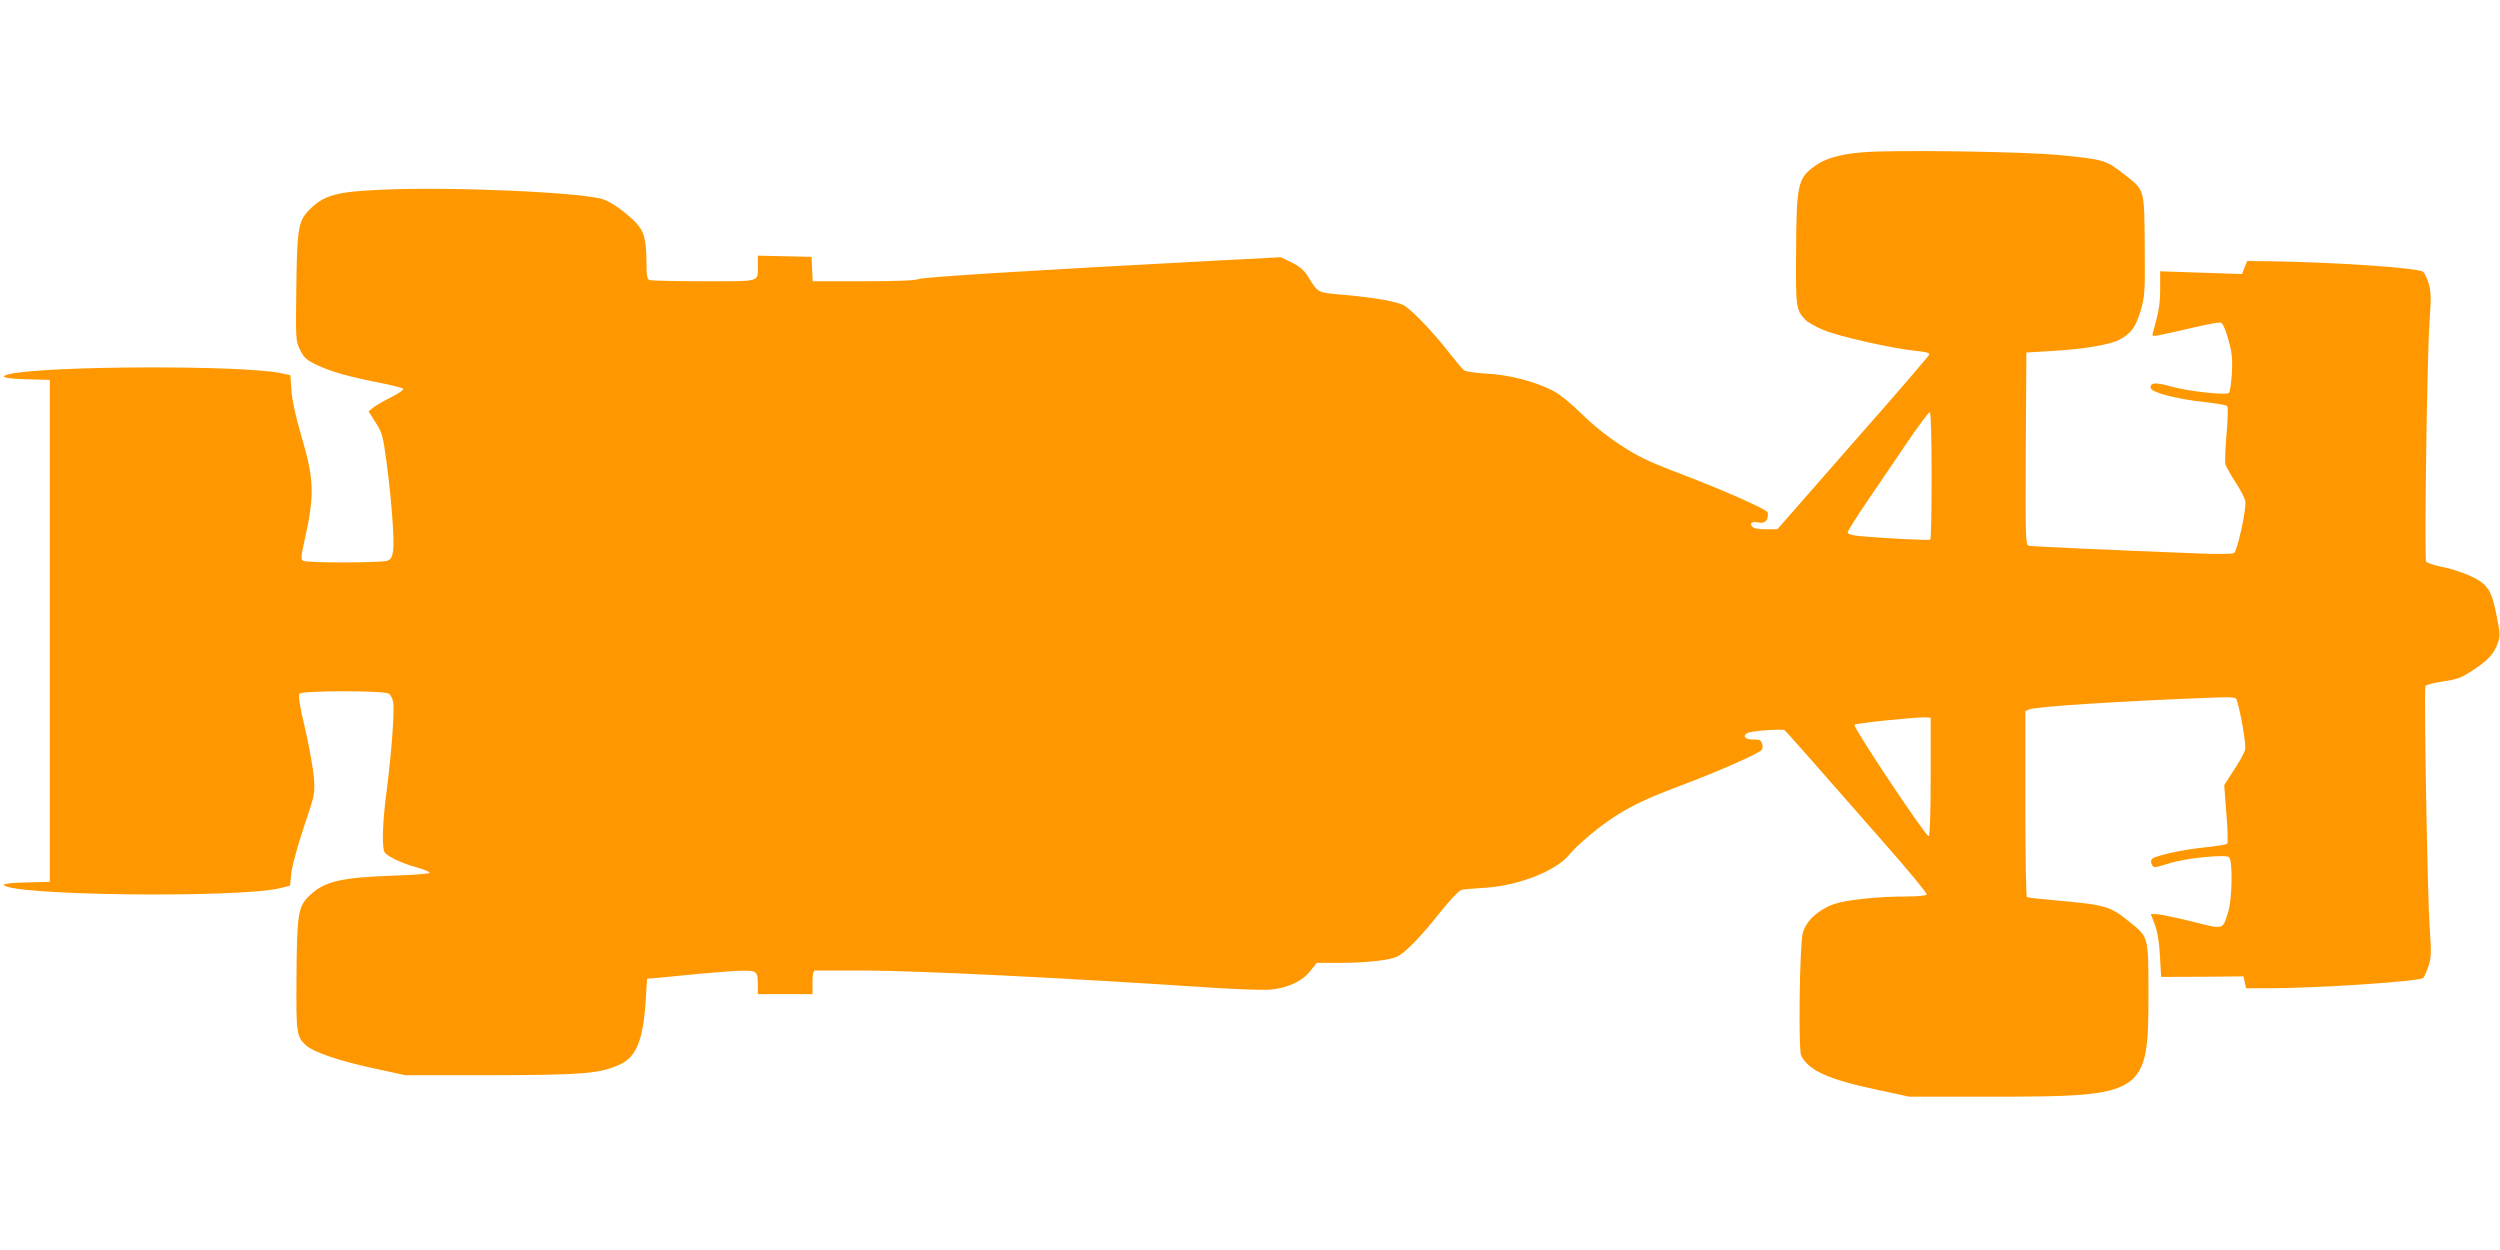 <?xml version="1.0" standalone="no"?>
<!DOCTYPE svg PUBLIC "-//W3C//DTD SVG 20010904//EN"
 "http://www.w3.org/TR/2001/REC-SVG-20010904/DTD/svg10.dtd">
<svg version="1.0" xmlns="http://www.w3.org/2000/svg"
 width="1280pt" height="640pt" viewBox="0 0 1280 640"
 preserveAspectRatio="xMidYMid meet">
<g transform="translate(0,640) scale(0.1,-0.1)"
fill="#ff9800" stroke="none">
<path d="M9534 5620 c-115 -10 -189 -31 -242 -70 -87 -63 -94 -92 -96 -435 -2
-286 -1 -301 47 -352 11 -12 53 -36 94 -53 78 -33 360 -96 476 -107 45 -4 67
-10 65 -18 -2 -7 -177 -211 -391 -453 l-387 -442 -59 0 c-38 0 -63 5 -70 14
-15 18 0 28 31 21 35 -8 53 11 49 51 -1 14 -221 112 -431 192 -85 32 -180 71
-210 87 -104 52 -223 138 -314 228 -56 55 -112 100 -148 118 -93 47 -221 80
-336 86 -56 3 -108 11 -116 17 -8 6 -44 49 -81 96 -81 104 -190 217 -228 237
-39 20 -148 39 -302 53 -143 12 -135 9 -188 94 -20 33 -43 52 -83 72 l-56 27
-306 -16 c-988 -52 -1531 -86 -1550 -96 -14 -7 -107 -11 -281 -11 l-260 0 -3
63 -3 62 -138 3 -137 3 0 -50 c0 -87 21 -81 -275 -81 -145 0 -270 3 -279 6
-13 5 -16 23 -16 88 -1 122 -12 162 -56 208 -52 52 -121 102 -164 117 -104 36
-774 66 -1130 50 -232 -10 -298 -27 -370 -97 -64 -63 -69 -93 -73 -417 -3
-255 -3 -261 20 -307 19 -40 32 -51 86 -77 71 -34 164 -60 322 -91 61 -12 114
-26 119 -30 5 -5 -22 -24 -60 -43 -38 -19 -80 -43 -93 -54 l-24 -19 36 -57
c34 -53 38 -68 57 -209 25 -196 40 -393 33 -447 -5 -33 -11 -45 -30 -52 -31
-11 -413 -12 -432 0 -11 7 -10 24 8 102 53 243 51 310 -21 554 -25 87 -43 169
-46 217 l-5 77 -46 10 c-195 42 -1195 39 -1391 -4 -62 -14 -27 -24 88 -27
l117 -3 0 -1285 0 -1285 -117 -3 c-65 -1 -118 -7 -118 -11 0 -56 1203 -71
1416 -18 l49 12 7 67 c4 36 33 142 64 234 56 166 57 170 51 254 -4 47 -24 159
-45 250 -27 113 -36 169 -29 178 14 17 436 17 459 0 9 -7 18 -26 21 -43 8 -41
-9 -266 -33 -451 -20 -151 -25 -269 -14 -311 6 -23 80 -60 177 -87 31 -9 57
-20 57 -25 0 -4 -82 -11 -182 -14 -279 -10 -361 -30 -439 -108 -53 -53 -59
-97 -61 -414 -2 -288 0 -303 50 -348 38 -34 167 -78 337 -115 l170 -37 440 0
c473 1 562 8 663 57 81 38 116 129 128 325 l7 112 61 5 c34 3 131 13 216 21
85 8 183 15 216 15 70 0 74 -4 74 -76 l0 -44 140 0 140 0 0 60 c0 41 4 60 13
61 6 0 122 0 257 0 289 -2 1007 -37 1760 -87 135 -9 276 -14 313 -11 89 8 164
42 206 96 l33 41 121 0 c142 1 256 14 294 34 41 21 124 107 220 229 50 62 94
109 107 111 11 3 62 7 111 10 172 9 367 84 437 167 50 60 161 152 249 207 80
50 162 89 317 147 200 75 411 168 423 187 9 14 -1 48 -15 50 -6 1 -24 2 -40 2
-36 1 -45 23 -14 35 29 10 174 20 185 12 9 -6 118 -130 516 -584 120 -136 215
-252 212 -257 -3 -6 -50 -10 -103 -10 -155 0 -315 -18 -378 -41 -79 -30 -138
-86 -154 -147 -16 -60 -23 -598 -8 -627 39 -76 138 -121 381 -173 l172 -37
420 0 c791 0 806 10 805 534 0 284 0 283 -93 358 -105 85 -123 90 -392 114
-71 6 -133 13 -137 16 -5 2 -8 218 -8 479 l0 474 23 9 c35 13 463 41 883 57
163 7 172 6 177 -12 22 -74 48 -229 42 -252 -3 -15 -29 -62 -57 -104 l-50 -78
11 -146 c7 -81 9 -150 4 -154 -4 -4 -57 -13 -118 -19 -111 -11 -250 -42 -267
-59 -11 -11 0 -42 16 -42 6 0 39 9 74 20 85 27 289 47 305 31 19 -19 16 -215
-5 -281 -30 -93 -17 -90 -190 -47 -84 21 -165 37 -180 37 l-26 0 20 -52 c14
-36 23 -89 27 -162 l6 -108 211 1 211 2 6 -30 7 -31 103 0 c263 0 785 35 804
53 6 7 18 34 27 61 14 42 15 67 6 195 -11 144 -30 1215 -22 1238 2 6 42 17 90
24 76 11 95 19 159 61 77 52 102 81 123 139 11 30 10 50 -5 125 -21 109 -34
141 -71 176 -34 31 -132 71 -222 88 -34 7 -65 18 -70 24 -10 14 4 1034 17
1227 9 122 8 155 -4 197 -8 27 -21 54 -28 60 -24 20 -421 48 -766 54 l-135 2
-14 -33 -13 -34 -210 7 -209 7 0 -89 c0 -77 -6 -115 -36 -221 -7 -23 -6 -24
32 -17 21 4 98 21 170 38 72 17 138 29 146 26 9 -4 25 -40 38 -90 19 -68 21
-99 17 -172 -3 -49 -10 -93 -15 -98 -13 -13 -214 9 -299 34 -76 22 -107 19
-101 -9 4 -23 133 -56 278 -72 57 -6 108 -15 113 -20 5 -5 4 -66 -3 -141 -6
-72 -9 -143 -6 -157 4 -13 27 -54 51 -91 25 -37 47 -81 51 -97 7 -37 -40 -255
-58 -267 -7 -4 -74 -5 -148 -3 -492 19 -888 37 -903 41 -16 5 -17 35 -15 497
l3 492 130 8 c161 9 294 31 345 57 60 31 85 65 110 149 21 71 23 93 21 330 -2
293 0 286 -98 363 -102 79 -105 81 -338 104 -181 18 -860 28 -1011 14z m356
-1654 c0 -179 -3 -327 -7 -329 -8 -5 -252 8 -360 18 -40 4 -63 11 -63 19 0 7
46 80 102 162 56 82 148 218 205 302 57 83 108 152 113 152 6 0 10 -125 10
-324z m-5 -1543 c0 -184 -4 -304 -10 -304 -15 -3 -390 560 -380 570 10 9 315
40 365 38 l25 -2 0 -302z"/>
</g>
</svg>
